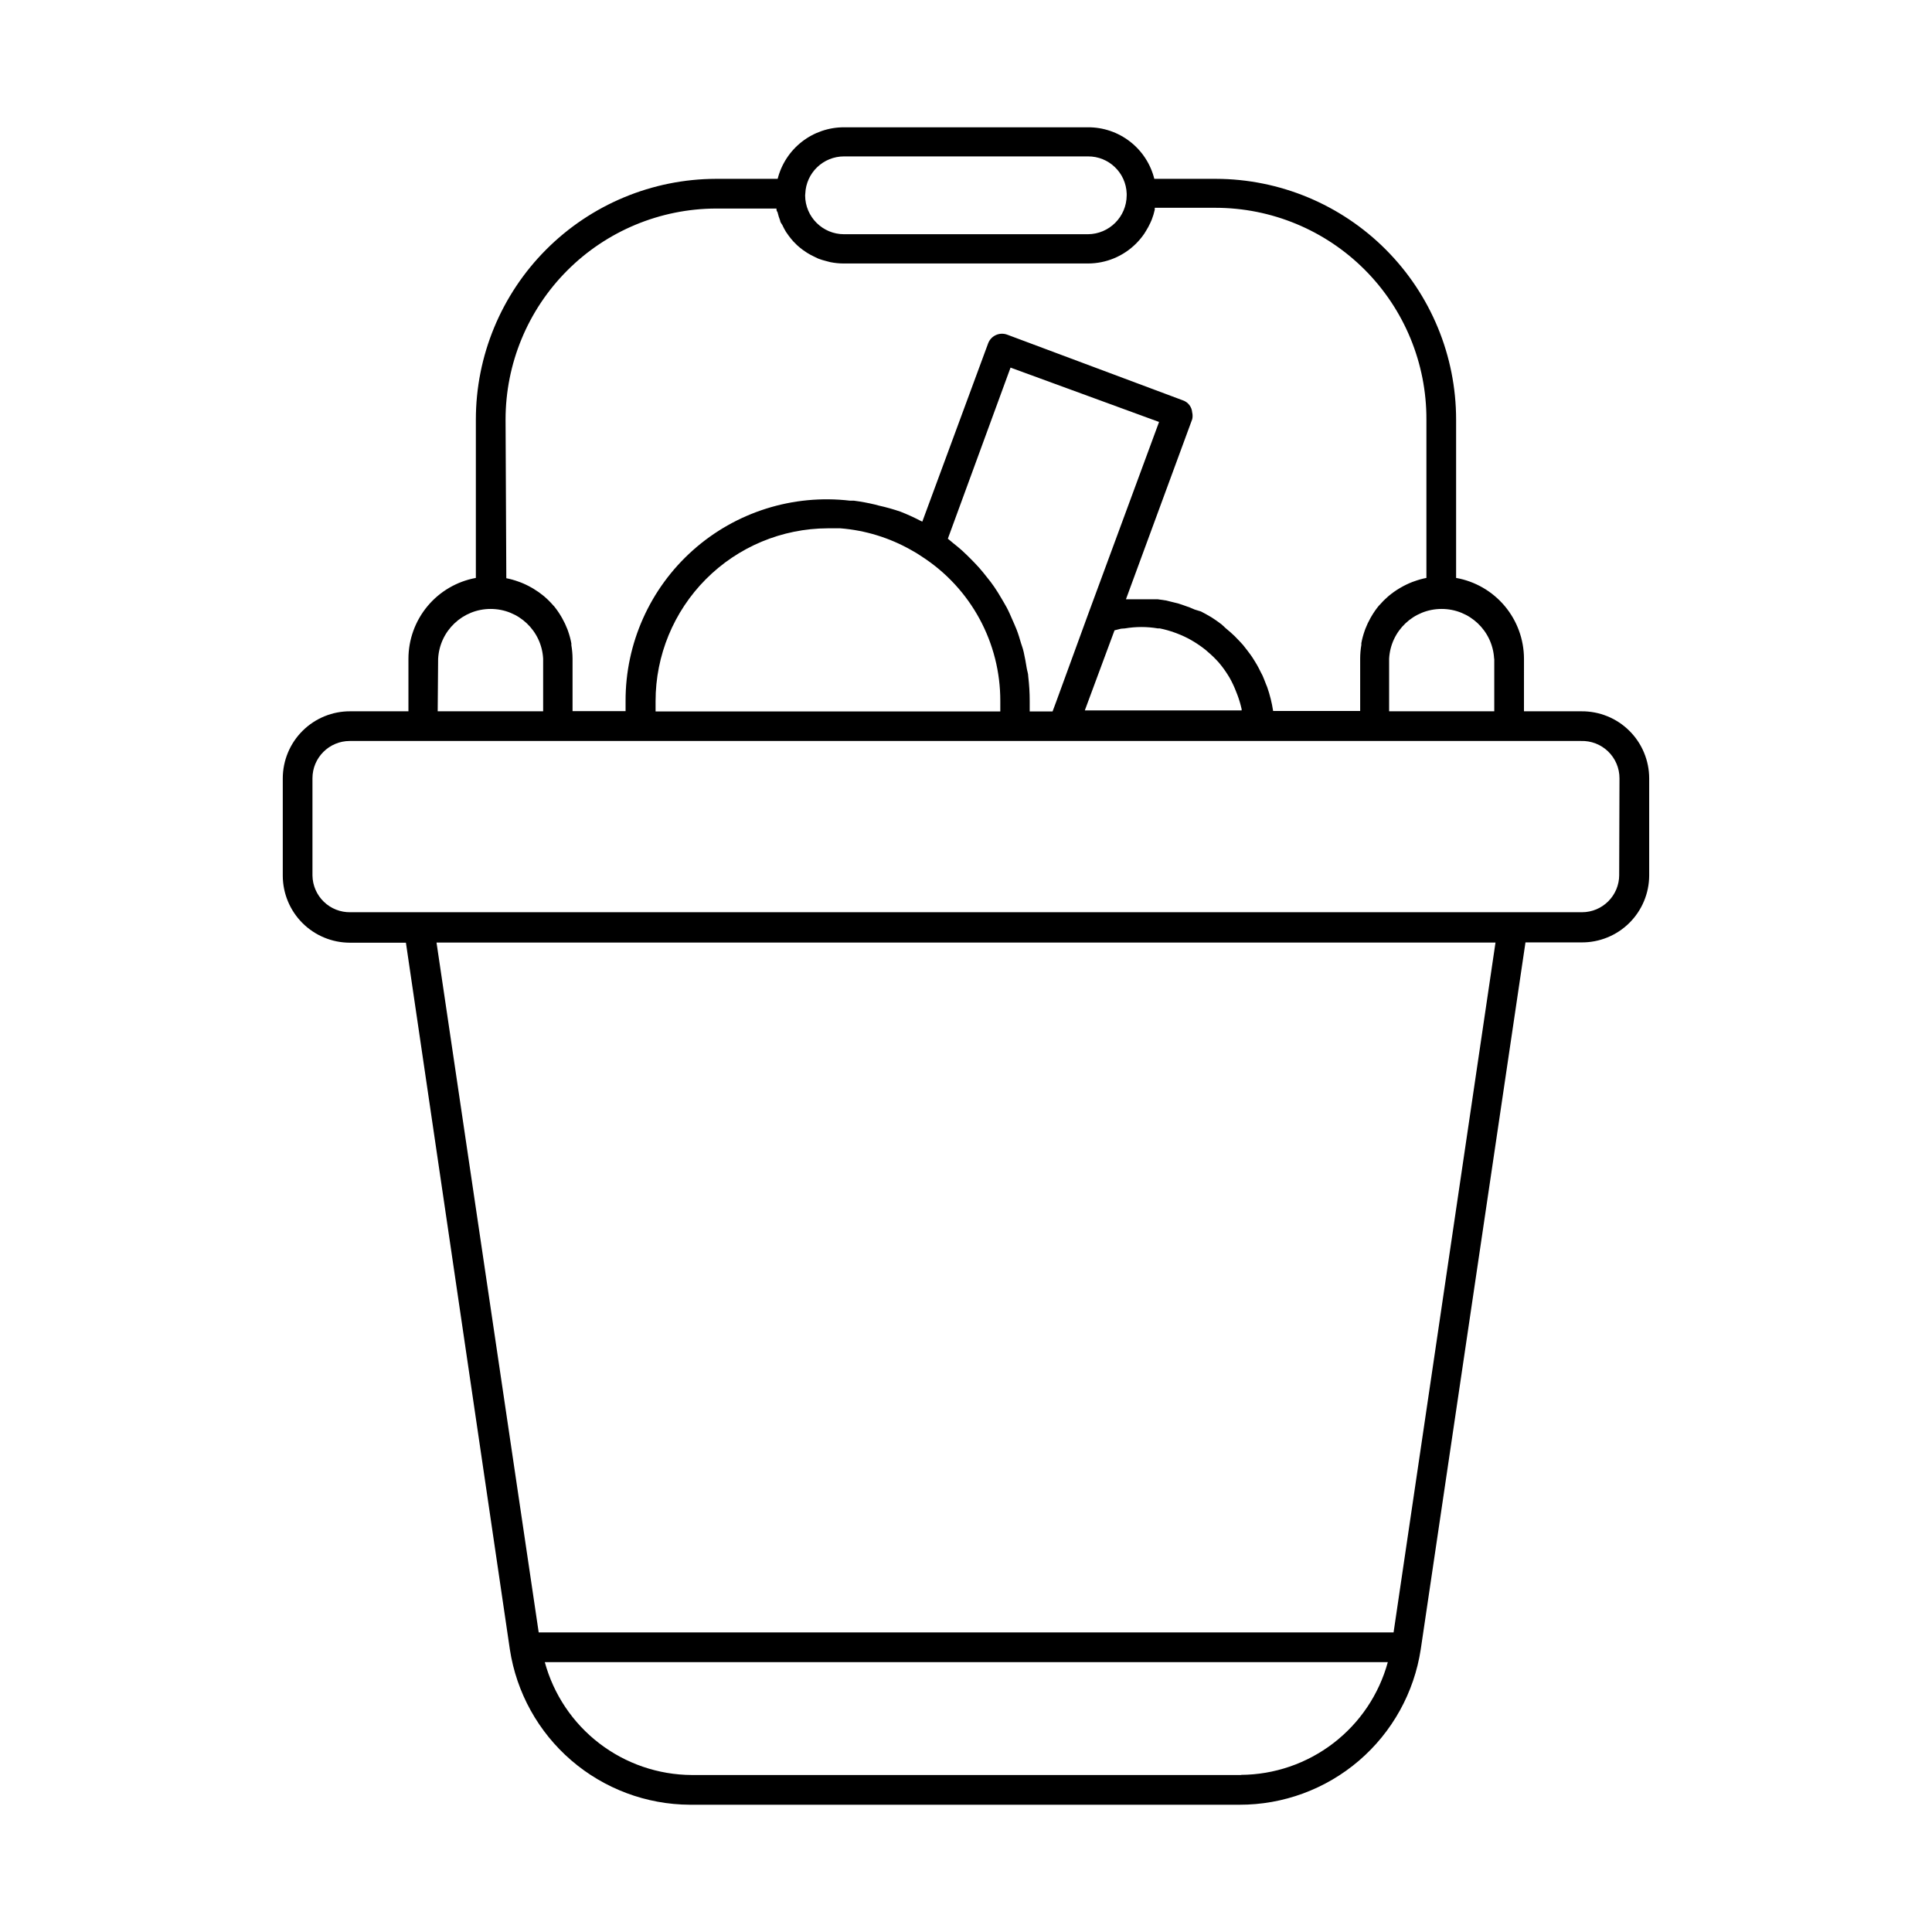<?xml version="1.0" encoding="UTF-8"?>
<!-- Uploaded to: SVG Repo, www.svgrepo.com, Generator: SVG Repo Mixer Tools -->
<svg fill="#000000" width="800px" height="800px" version="1.1" viewBox="144 144 512 512" xmlns="http://www.w3.org/2000/svg">
 <path d="m563.14 332.5h-15.273l0.004-13.934c-0.016-5.113-1.82-10.055-5.109-13.969s-7.848-6.547-12.879-7.441v-41.961c0-16.887-6.695-33.086-18.617-45.043-11.922-11.961-28.102-18.707-44.988-18.758h-16.375c-0.977-3.918-3.242-7.394-6.434-9.871-3.191-2.477-7.121-3.812-11.16-3.789h-64.629c-4.035-0.008-7.957 1.332-11.145 3.805-3.188 2.477-5.457 5.941-6.449 9.855h-16.375c-16.887 0.051-33.062 6.797-44.988 18.758-11.922 11.957-18.617 28.156-18.617 45.043v41.961c-5.012 0.918-9.539 3.562-12.805 7.473-3.266 3.914-5.055 8.844-5.062 13.938v13.934h-15.391c-4.734-0.031-9.281 1.824-12.645 5.156-3.359 3.328-5.254 7.863-5.266 12.594v25.82c0.012 4.707 1.883 9.215 5.211 12.543 3.328 3.324 7.836 5.199 12.543 5.211h14.879l27.551 187.32v-0.004c1.75 11.414 7.519 21.828 16.262 29.367 8.746 7.539 19.895 11.711 31.441 11.766h145.63c11.617 0.027 22.863-4.117 31.684-11.68 8.82-7.566 14.629-18.043 16.375-29.531l27.75-187.32h14.84l-0.004 0.004c4.734 0.039 9.289-1.805 12.656-5.129 3.367-3.324 5.273-7.852 5.293-12.586v-25.781c-0.012-4.731-1.906-9.266-5.266-12.594-3.359-3.332-7.91-5.188-12.645-5.156zm-23.145-13.934v13.934h-27.863v-13.934c0.391-7.398 6.504-13.191 13.914-13.191 7.406 0 13.52 5.793 13.914 13.191zm-154.48-28.773c0.973 0.523 1.914 1.102 2.832 1.73v0.004c12.977 8.406 20.793 22.832 20.742 38.297v2.715h-91.355v-2.715c-0.008-12.121 4.789-23.75 13.34-32.34 8.551-8.59 20.16-13.434 32.281-13.477h3.344c6.621 0.527 13.043 2.5 18.816 5.785zm56.598 20.742c2.891-0.492 5.848-0.492 8.738 0h0.512c1.336 0.27 2.652 0.641 3.938 1.105l0.629 0.234c1.273 0.484 2.512 1.062 3.699 1.73l0.59 0.355c1.188 0.703 2.316 1.492 3.387 2.363l0.395 0.355v-0.004c1.098 0.918 2.125 1.918 3.066 2.992 0.934 1.102 1.773 2.273 2.519 3.504l0.195 0.316h0.004c0.719 1.258 1.336 2.574 1.848 3.934l0.234 0.59h0.004c0.488 1.281 0.883 2.598 1.18 3.938v0.316l-41.562-0.004 7.871-21.215 1.73-0.434zm-9.684-3.938-8.621 23.617-0.867 2.32-6.059 0.004v-2.715c0.004-2.199-0.129-4.394-0.391-6.574 0-0.746-0.277-1.418-0.395-2.164-0.234-1.418-0.473-2.832-0.789-4.211s-0.512-1.652-0.746-2.481-0.707-2.441-1.18-3.621c-0.473-1.18-0.746-1.73-1.102-2.559-0.355-0.828-0.945-2.203-1.496-3.227-0.551-1.023-0.984-1.691-1.457-2.519s-1.18-1.969-1.852-2.953c-0.668-0.984-1.18-1.613-1.812-2.402-0.629-0.789-1.379-1.77-2.164-2.637-0.789-0.867-1.379-1.496-2.086-2.203-0.707-0.707-1.613-1.613-2.441-2.363-0.828-0.746-1.574-1.34-2.363-1.969s-0.945-0.828-1.418-1.18l16.613-45.34 39.359 14.406zm-75.02-111.27c0.211-5.519 4.75-9.883 10.273-9.879h64.629c5.539-0.043 10.102 4.344 10.273 9.879-0.008 0.16-0.008 0.316 0 0.473-0.043 5.672-4.641 10.254-10.312 10.273h-64.59c-5.68 0-10.289-4.594-10.312-10.273 0.023-0.156 0.035-0.312 0.039-0.473zm-79.43 59.867c0-14.797 5.867-28.996 16.312-39.477 10.449-10.484 24.625-16.402 39.422-16.453h16.059c0 0.316 0 0.629 0.277 0.945 0.184 0.773 0.422 1.539 0.707 2.281 0 0.395 0.355 0.746 0.551 1.102 0.293 0.637 0.621 1.254 0.984 1.852l0.746 1.062h0.004c0.391 0.535 0.812 1.047 1.258 1.535l0.945 0.945c0.488 0.445 1 0.867 1.535 1.258l1.102 0.746v0.004c0.586 0.359 1.188 0.691 1.812 0.984l1.141 0.551c0.707 0.266 1.43 0.492 2.164 0.668l1.062 0.277c1.141 0.227 2.301 0.348 3.465 0.352h64.785c4.82 0.004 9.441-1.922 12.832-5.352 0.77-0.777 1.469-1.621 2.086-2.519l0.512-0.828c0.41-0.656 0.781-1.34 1.102-2.047l0.395-0.906v0.004c0.328-0.848 0.59-1.715 0.785-2.598v-0.512h16.062c14.867 0 29.121 5.918 39.617 16.449s16.363 24.809 16.312 39.676v41.961c-1.098 0.215-2.176 0.52-3.227 0.902l-0.551 0.195-0.004 0.004c-1.016 0.395-2.004 0.871-2.949 1.414l-0.473 0.277c-0.938 0.562-1.832 1.191-2.676 1.891l-0.234 0.195h-0.004c-0.828 0.715-1.605 1.492-2.32 2.32l-0.199 0.199c-0.695 0.855-1.328 1.762-1.887 2.715l-0.277 0.473c-0.531 0.934-0.992 1.91-1.379 2.914l-0.195 0.551c-0.371 1.051-0.66 2.129-0.867 3.227v0.473c-0.203 1.184-0.309 2.379-0.312 3.582v13.934h-23.066c-0.328-2.156-0.855-4.277-1.574-6.336l-0.355-0.867c-0.277-0.707-0.551-1.457-0.867-2.164l-0.551-1.062c-0.316-0.629-0.59-1.219-0.945-1.812l-0.668-1.102c-0.355-0.551-0.668-1.102-1.062-1.613l-0.828-1.102-1.141-1.457-0.945-1.023-1.258-1.301-1.023-0.945-1.379-1.18-1.059-0.984-1.457-1.062-1.18-0.789-1.574-0.906-1.258-0.668-1.656-0.508-1.301-0.551-1.77-0.629-1.301-0.434-1.93-0.473-1.258-0.316-2.203-0.316h-1.102-3.426-3.543-0.395l17.555-47.703h0.004c0.141-0.594 0.141-1.215 0-1.809-0.105-1.488-1.102-2.766-2.519-3.231l-46.523-17.395c-2.035-0.742-4.285 0.293-5.039 2.32l-17.438 47.23-0.512-0.234c-1.711-0.895-3.473-1.695-5.273-2.398-1.883-0.648-3.801-1.188-5.746-1.617l-1.023-0.277v0.004c-1.832-0.438-3.684-0.781-5.551-1.023h-1.023c-15.137-1.777-30.309 3.008-41.684 13.148s-17.863 24.668-17.828 39.91v2.715h-14.051v-13.895c-0.008-1.199-0.113-2.398-0.316-3.582v-0.473c-0.203-1.098-0.492-2.176-0.863-3.227l-0.195-0.551h-0.004c-0.387-1.004-0.848-1.977-1.379-2.914l-0.277-0.473h0.004c-0.559-0.949-1.191-1.859-1.891-2.715l-0.195-0.195c-0.715-0.832-1.492-1.609-2.324-2.324l-0.234-0.195c-0.844-0.695-1.738-1.328-2.676-1.891l-0.473-0.277v0.004c-0.949-0.547-1.934-1.023-2.953-1.418l-0.551-0.195v-0.004c-1.051-0.383-2.129-0.688-3.227-0.902zm-17.871 63.371h0.004c0.395-7.398 6.504-13.191 13.914-13.191 7.406 0 13.52 5.793 13.914 13.191v13.934h-27.945zm212.82 295.83h-145.63 0.004c-8.867-0.051-17.473-3.004-24.5-8.402-7.031-5.402-12.098-12.961-14.426-21.512h223.41c-2.336 8.547-7.406 16.094-14.438 21.484-7.027 5.394-15.629 8.344-24.488 8.391zm40.383-37.785-226.55-0.004-27.078-182.82h280.64zm59.789-200.74h0.004c0 5.457-4.426 9.879-9.879 9.879h-326.38c-2.621 0.043-5.152-0.957-7.031-2.781-1.883-1.824-2.965-4.32-3.008-6.941v-25.781c0-5.453 4.426-9.879 9.883-9.879h326.3-0.004c2.676-0.086 5.269 0.918 7.191 2.781 1.922 1.863 3.004 4.422 3.004 7.098z"/>
</svg>